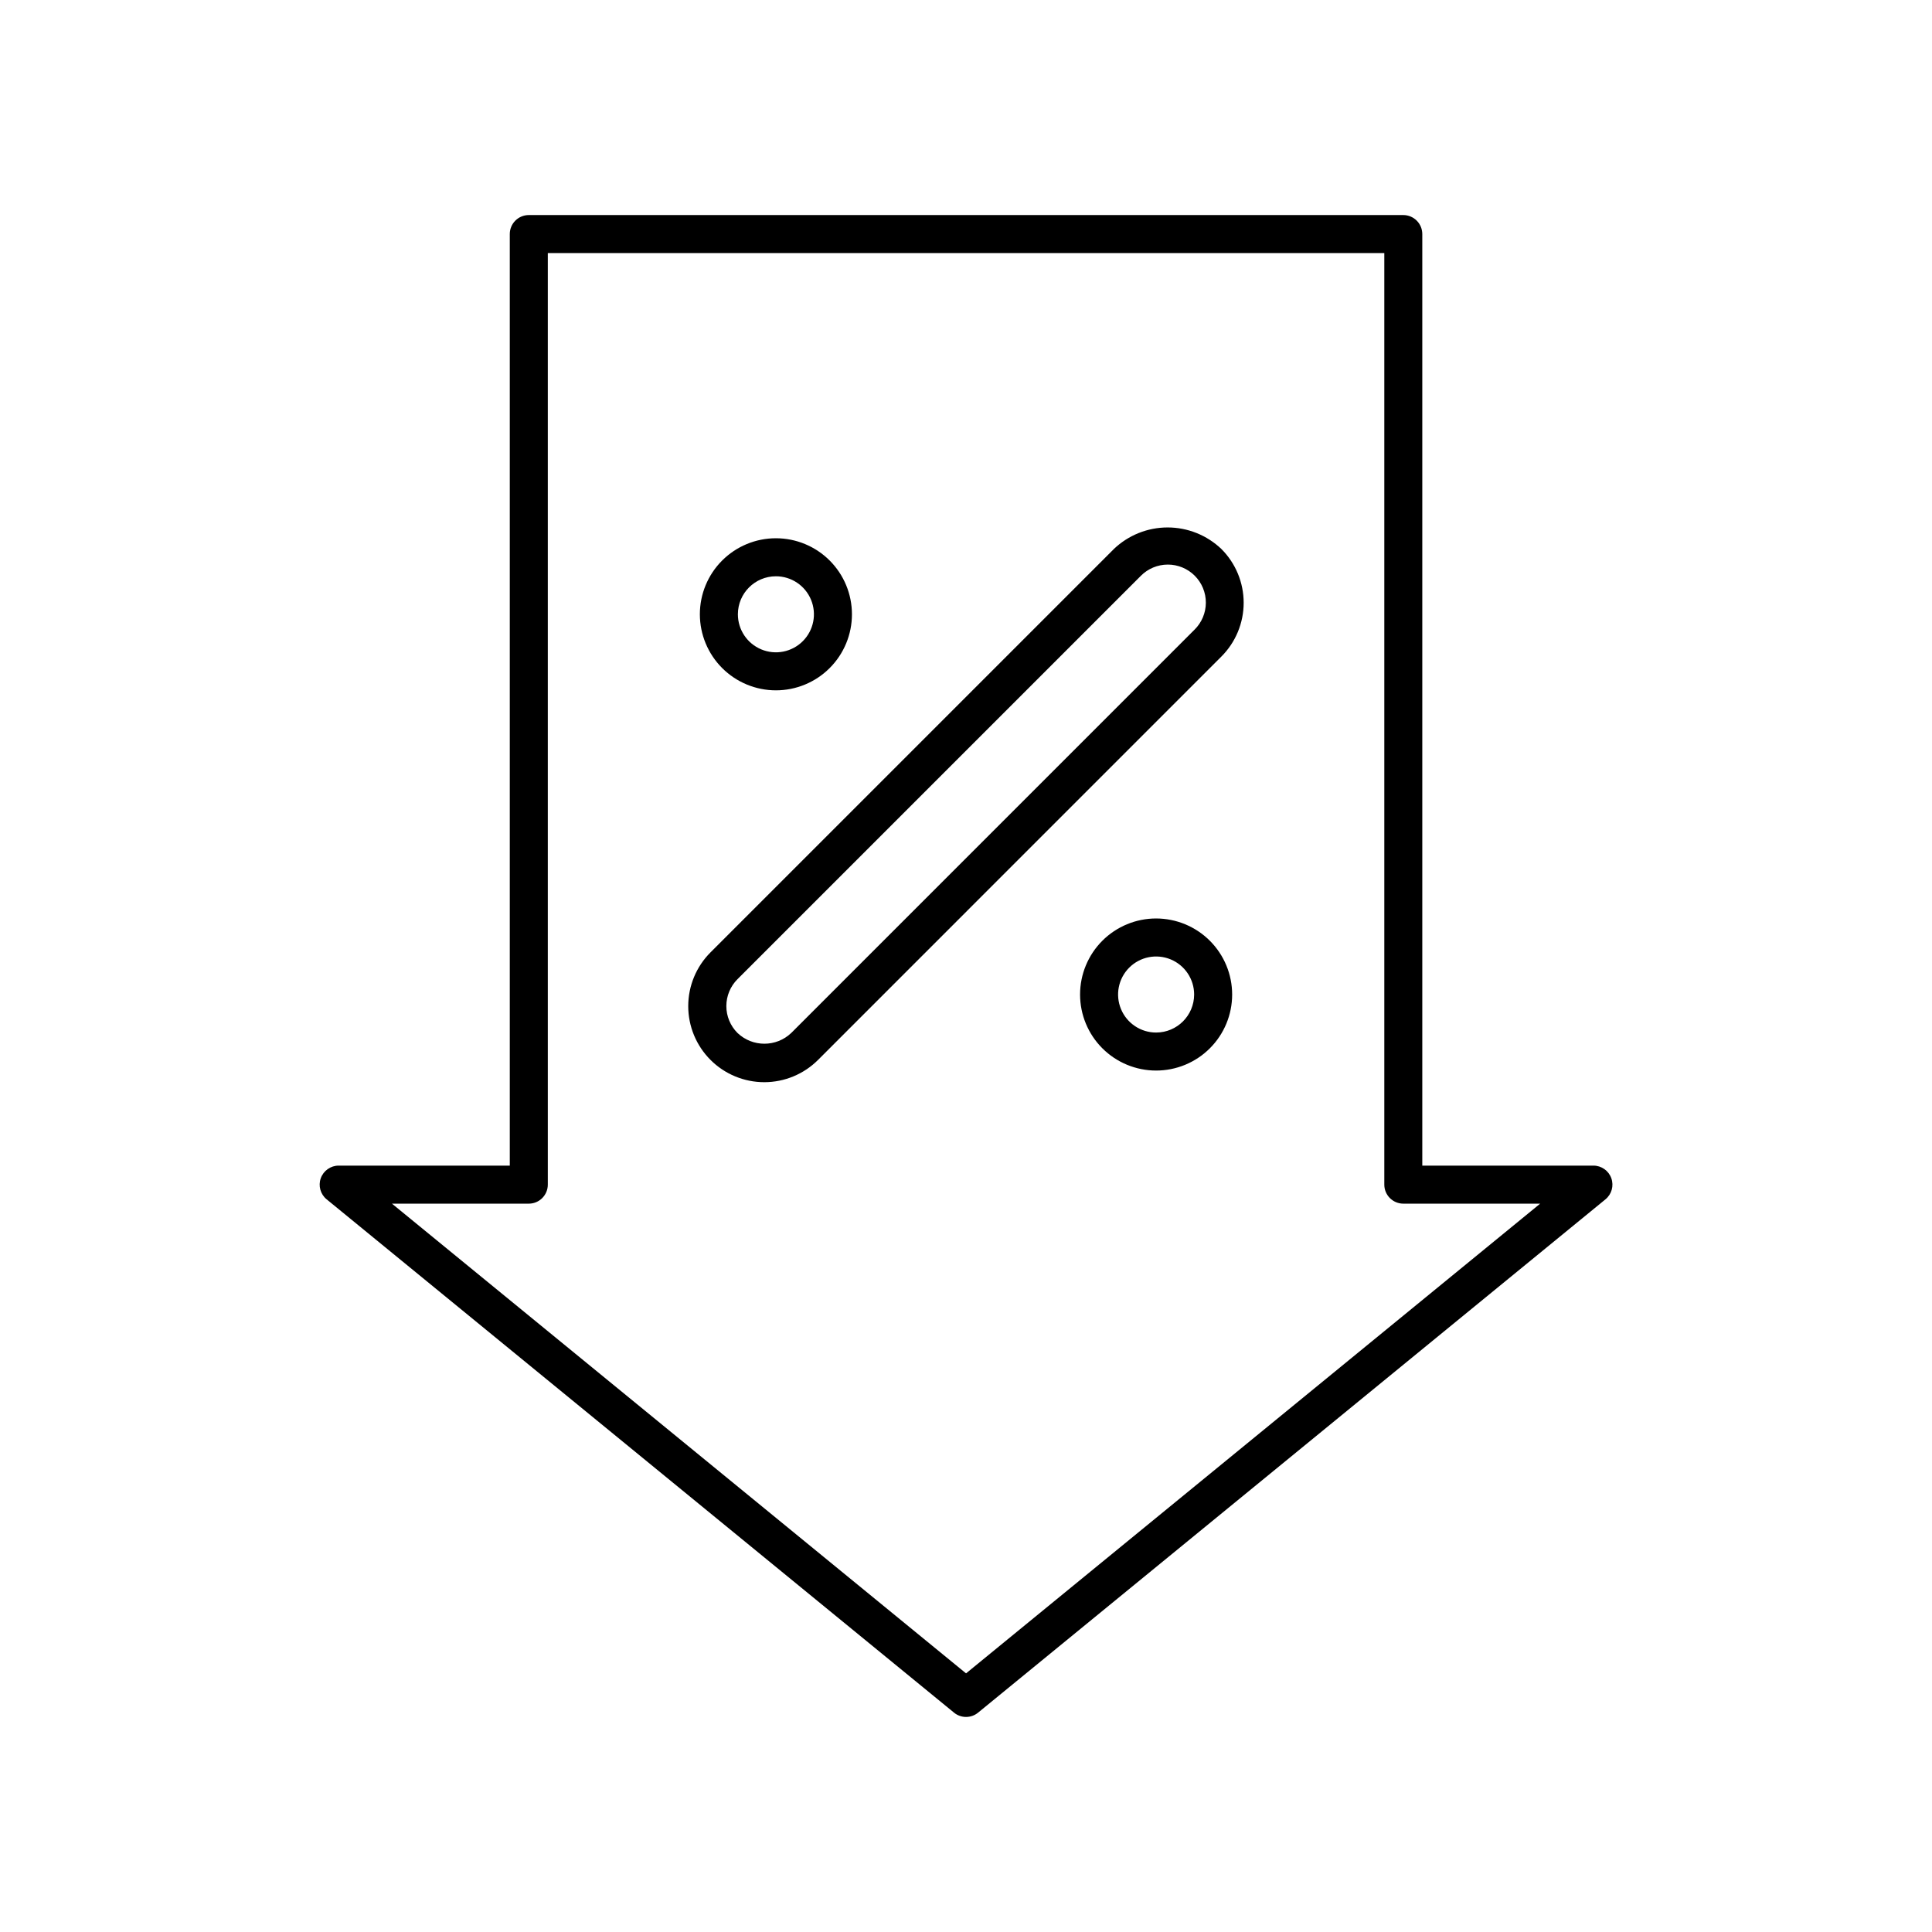 <?xml version="1.0" encoding="UTF-8"?>
<!-- Uploaded to: ICON Repo, www.iconrepo.com, Generator: ICON Repo Mixer Tools -->
<svg fill="#000000" width="800px" height="800px" version="1.1" viewBox="144 144 512 512" xmlns="http://www.w3.org/2000/svg">
 <path d="m439.19 289.49-106.88 106.88c-3.785 3.777-5.918 8.906-5.922 14.254-0.004 5.348 2.121 10.48 5.902 14.262 3.781 3.785 8.914 5.906 14.262 5.906 5.352-0.004 10.48-2.137 14.258-5.922l106.87-106.88c3.781-3.781 5.902-8.906 5.902-14.25 0-5.348-2.121-10.473-5.902-14.25-3.84-3.664-8.941-5.711-14.25-5.711-5.305 0-10.41 2.047-14.246 5.711zm21.371 21.375-106.87 106.88c-3.988 3.801-10.262 3.801-14.25 0-1.891-1.891-2.953-4.453-2.953-7.125s1.062-5.238 2.953-7.125l106.88-106.88c1.883-1.91 4.453-2.988 7.137-2.996 2.684-0.008 5.258 1.051 7.156 2.949 1.898 1.898 2.961 4.477 2.949 7.16-0.008 2.684-1.086 5.25-2.996 7.137zm-110.94 16.082c5.344 0 10.473-2.121 14.25-5.902 3.781-3.777 5.902-8.906 5.902-14.25s-2.121-10.469-5.902-14.25c-3.777-3.777-8.906-5.902-14.25-5.902s-10.469 2.125-14.25 5.902c-3.777 3.781-5.902 8.906-5.902 14.25 0.008 5.344 2.133 10.465 5.91 14.246 3.777 3.777 8.898 5.902 14.242 5.906zm0-30.23v0.004c4.074 0 7.75 2.453 9.309 6.219 1.562 3.766 0.699 8.098-2.184 10.98-2.883 2.883-7.215 3.746-10.98 2.184-3.766-1.559-6.219-5.231-6.219-9.309 0.004-5.562 4.512-10.07 10.074-10.074zm100.76 90.688c-5.344 0-10.469 2.125-14.25 5.902-3.777 3.781-5.902 8.906-5.902 14.25 0 5.348 2.125 10.473 5.902 14.25 3.781 3.781 8.906 5.902 14.25 5.902s10.473-2.121 14.25-5.902c3.781-3.777 5.902-8.902 5.902-14.25-0.004-5.344-2.129-10.465-5.906-14.242-3.781-3.777-8.902-5.902-14.246-5.91zm0 30.23c-4.074 0-7.75-2.457-9.309-6.223-1.559-3.766-0.699-8.098 2.184-10.98 2.883-2.879 7.215-3.742 10.98-2.184s6.223 5.234 6.223 9.309c-0.008 5.562-4.516 10.07-10.078 10.078zm115.88 35.266h-45.34v-246.87c0-1.336-0.531-2.617-1.477-3.562s-2.227-1.477-3.562-1.477h-231.75c-1.336 0-2.617 0.531-3.562 1.477-0.945 0.945-1.477 2.227-1.473 3.562v246.87h-45.344c-2.129 0-4.027 1.34-4.746 3.344-0.715 2.008-0.09 4.246 1.559 5.594l166.26 136.03h-0.004c1.855 1.52 4.523 1.52 6.379 0l166.26-136.03c1.648-1.348 2.269-3.586 1.555-5.594-0.715-2.004-2.613-3.344-4.746-3.344zm-166.25 134.56-152.14-124.48h36.266c1.336 0 2.621-0.531 3.562-1.477 0.945-0.945 1.477-2.227 1.477-3.562v-246.87h221.68v246.87c0 1.336 0.531 2.617 1.477 3.562s2.227 1.477 3.562 1.477h36.266z"/>
</svg>